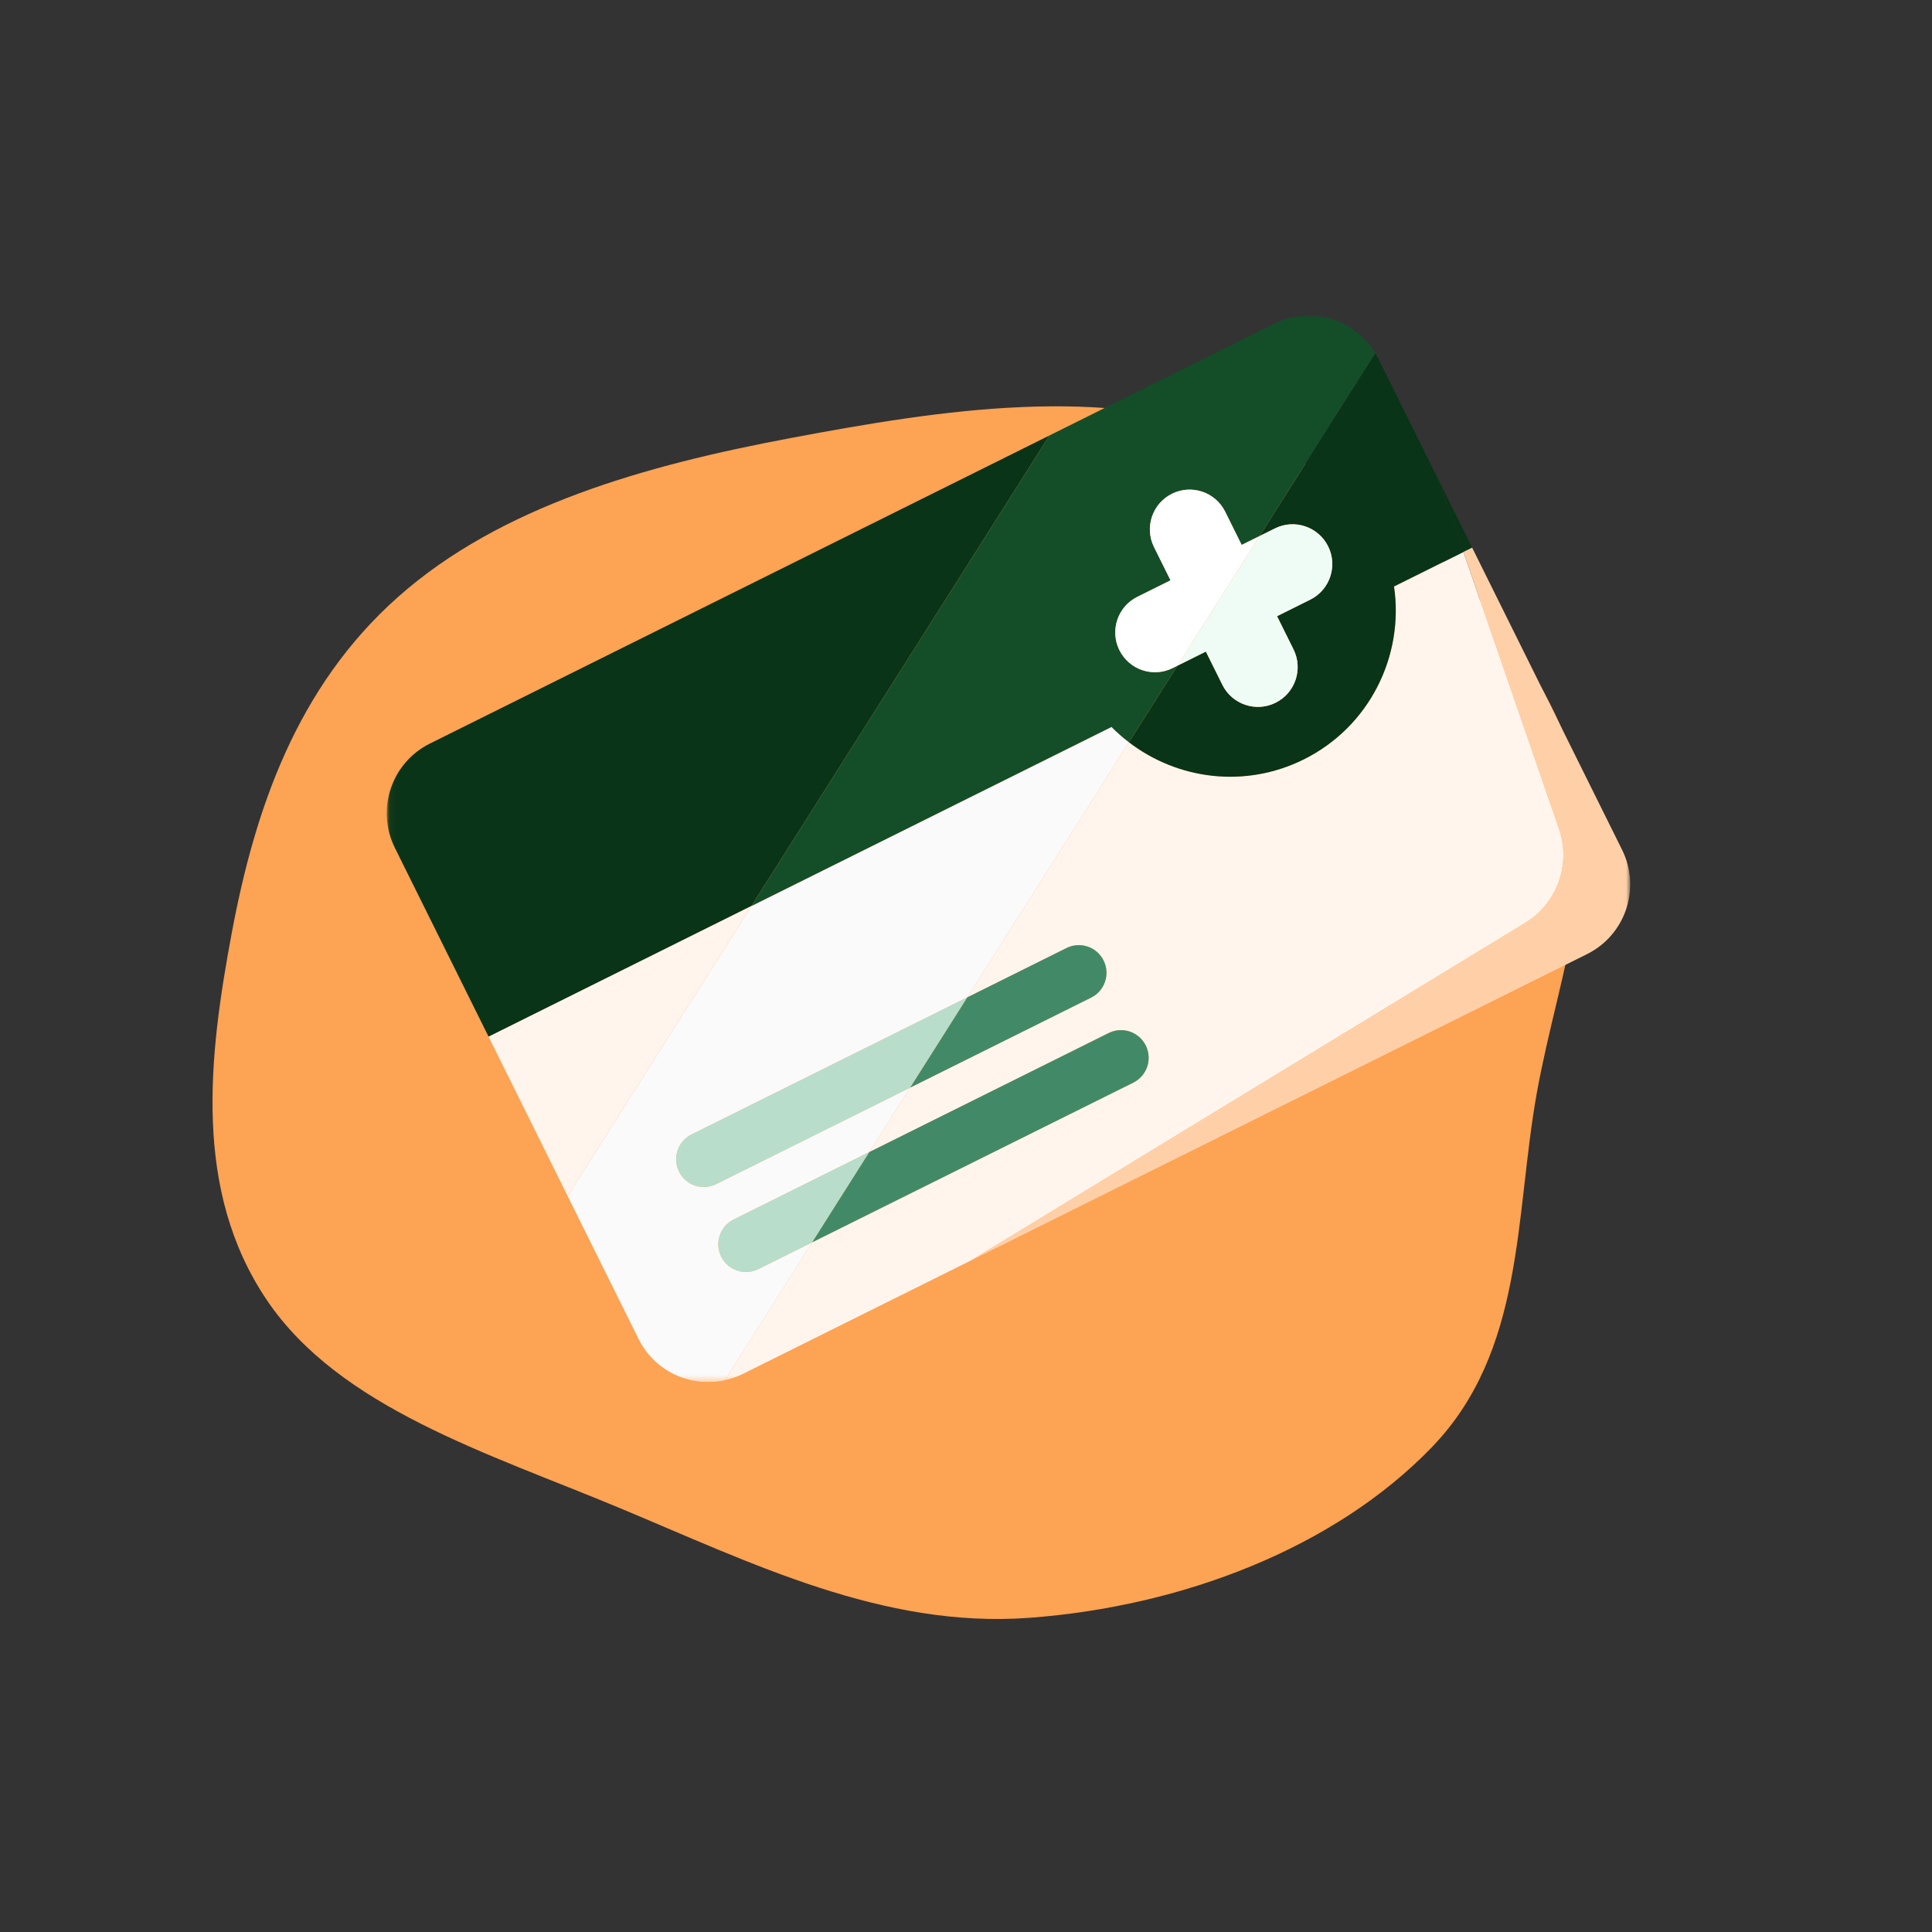 <svg width="300" height="300" viewBox="0 0 300 300" fill="none" xmlns="http://www.w3.org/2000/svg">
<rect x="0" y="0" width="300" height="300" fill="#333333" stroke="none"/>
<path d="M122.696 68.035C100.183 72.268 77.741 78.577 61.833 92.672C46.039 106.667 39.559 125.769 35.99 144.859C32.381 164.157 29.971 184.87 41.418 201.851C52.705 218.595 75.709 225.614 96.175 234.145C116.638 242.675 137.099 252.903 159.834 251.214C183.616 249.447 207.187 240.383 222.287 224.777C236.806 209.77 235.193 188.935 238.625 169.778C242.08 150.493 250.447 131.051 242.35 112.783C233.704 93.279 216.035 76.355 193.476 67.918C171.365 59.648 146.303 63.596 122.696 68.035Z" fill="#FDA354"/>
<g clip-path="url(#clip0_121_23905)">
<mask id="mask0_121_23905" style="mask-type:luminance" maskUnits="userSpaceOnUse" x="60" y="49" width="194" height="166">
<path d="M253.138 49H60.054V214.6H253.138V49Z" fill="white"/>
</mask>
<g mask="url(#mask0_121_23905)">
<path d="M162.969 67.613L66.757 115.459C60.786 118.428 58.351 125.68 61.317 131.656L75.868 160.98L116.68 140.685L162.969 67.613Z" fill="#093417"/>
<path d="M223.398 74.57L227.242 85.704L228.591 85.033L223.398 74.57Z" fill="#093417"/>
<path d="M75.868 160.98L88.148 185.726L116.68 140.685L75.868 160.98Z" fill="#FFF5ED"/>
<path d="M242.083 128.697L227.242 85.704L216.464 91.064C218.047 101.815 212.693 112.824 202.444 117.92C193.34 122.447 182.866 121.059 175.308 115.259L150.223 154.86L165.61 147.208C167.733 146.152 170.311 147.019 171.365 149.145C172.42 151.27 171.554 153.851 169.43 154.906L141.346 168.873L135.005 178.882L172.159 160.406C174.282 159.35 176.86 160.217 177.914 162.342C178.969 164.468 178.103 167.048 175.98 168.104L126.127 192.895L112.56 214.313C113.5 214.105 114.432 213.795 115.334 213.346L150.769 195.724L236.822 143.316C241.793 140.287 243.984 134.199 242.084 128.692L242.083 128.697Z" fill="#FFF5ED"/>
<path d="M242.082 128.697C243.983 134.203 241.792 140.292 236.82 143.32L150.768 195.729L246.435 148.154C252.406 145.185 254.841 137.933 251.875 131.957L228.591 85.034L227.242 85.706L242.082 128.697Z" fill="#FFD0A8"/>
<path d="M117.746 197.065C115.623 198.121 113.045 197.254 111.991 195.128C110.936 193.003 111.802 190.422 113.926 189.367L135.003 178.885L141.344 168.876L111.197 183.868C109.074 184.923 106.496 184.056 105.442 181.931C104.387 179.805 105.253 177.225 107.376 176.169L150.222 154.863L175.307 115.262C174.358 114.533 173.446 113.747 172.597 112.881L116.68 140.688L88.148 185.73L99.153 207.905C101.67 212.98 107.271 215.488 112.559 214.319L126.127 192.901L117.746 197.068V197.065Z" fill="#FAFAFA"/>
<path d="M197.858 50.263L162.967 67.613L116.679 140.685L172.596 112.878C173.445 113.745 174.357 114.53 175.306 115.259L178.754 109.815L182.839 103.366L182.09 103.739C179.039 105.256 175.336 104.009 173.82 100.955C172.304 97.901 173.55 94.194 176.601 92.676L181.757 90.112L179.196 84.95C177.679 81.895 178.925 78.189 181.976 76.671C185.027 75.153 188.73 76.4 190.246 79.454L192.808 84.617L195.594 83.231L202.763 71.915L213.565 54.862C210.358 49.513 203.536 47.439 197.858 50.263Z" fill="#134E29"/>
<path d="M227.242 85.704L223.398 74.57L214.04 55.709C213.895 55.417 213.731 55.139 213.565 54.864L202.764 71.916L195.595 83.233L197.964 82.055C201.015 80.537 204.717 81.784 206.233 84.839C207.749 87.893 206.504 91.6 203.453 93.117L198.296 95.682L200.054 99.226L200.857 100.844C202.373 103.898 201.127 107.605 198.076 109.123C195.025 110.641 191.322 109.394 189.806 106.339L189.004 104.721L187.246 101.177L182.84 103.369L178.755 109.818L175.307 115.262C182.864 121.06 193.339 122.45 202.443 117.923C212.691 112.826 218.046 101.818 216.462 91.067L227.241 85.707L227.242 85.704Z" fill="#093417"/>
<path d="M105.441 181.928C106.496 184.053 109.073 184.921 111.197 183.864L141.344 168.873L150.22 154.859L107.375 176.165C105.251 177.22 104.384 179.801 105.44 181.926L105.441 181.928Z" fill="#B8DECB"/>
<path d="M169.43 154.908C171.553 153.852 172.421 151.272 171.365 149.146C170.309 147.021 167.733 146.152 165.61 147.209L150.222 154.862L141.346 168.876L169.43 154.908Z" fill="#428A67"/>
<path d="M111.991 195.127C113.045 197.252 115.623 198.121 117.746 197.064L126.126 192.896L135.003 178.882L113.925 189.364C111.802 190.419 110.935 193.001 111.991 195.127Z" fill="#B8DECB"/>
<path d="M175.979 168.107C178.102 167.051 178.97 164.471 177.914 162.345C176.858 160.22 174.282 159.351 172.159 160.408L135.005 178.885L126.128 192.899L175.981 168.108L175.979 168.107Z" fill="#428A67"/>
<path d="M206.232 84.837C204.716 81.783 201.014 80.536 197.963 82.054L195.594 83.232L193.646 86.308L185.922 98.503L182.842 103.366L187.248 101.174L189.006 104.718L189.808 106.336C191.324 109.391 195.027 110.638 198.078 109.12C201.129 107.602 202.375 103.896 200.858 100.841L200.056 99.223L198.298 95.679L203.455 93.114C206.506 91.597 207.751 87.89 206.235 84.836L206.232 84.837Z" fill="#EFFCF5"/>
<path d="M192.808 84.618L190.246 79.456C188.73 76.402 185.027 75.155 181.976 76.672C178.925 78.19 177.68 81.897 179.196 84.951L181.758 90.113L176.601 92.678C173.55 94.196 172.304 97.902 173.82 100.957C175.337 104.011 179.038 105.258 182.09 103.74L182.84 103.367L185.919 98.504L193.644 86.309L195.591 83.233L192.805 84.618H192.808Z" fill="white"/>
</g>
</g>
<defs>
<clipPath id="clip0_121_23905">
<rect width="218.466" height="165.6" fill="white" transform="translate(47.917 49)"/>
</clipPath>
</defs>
</svg>
